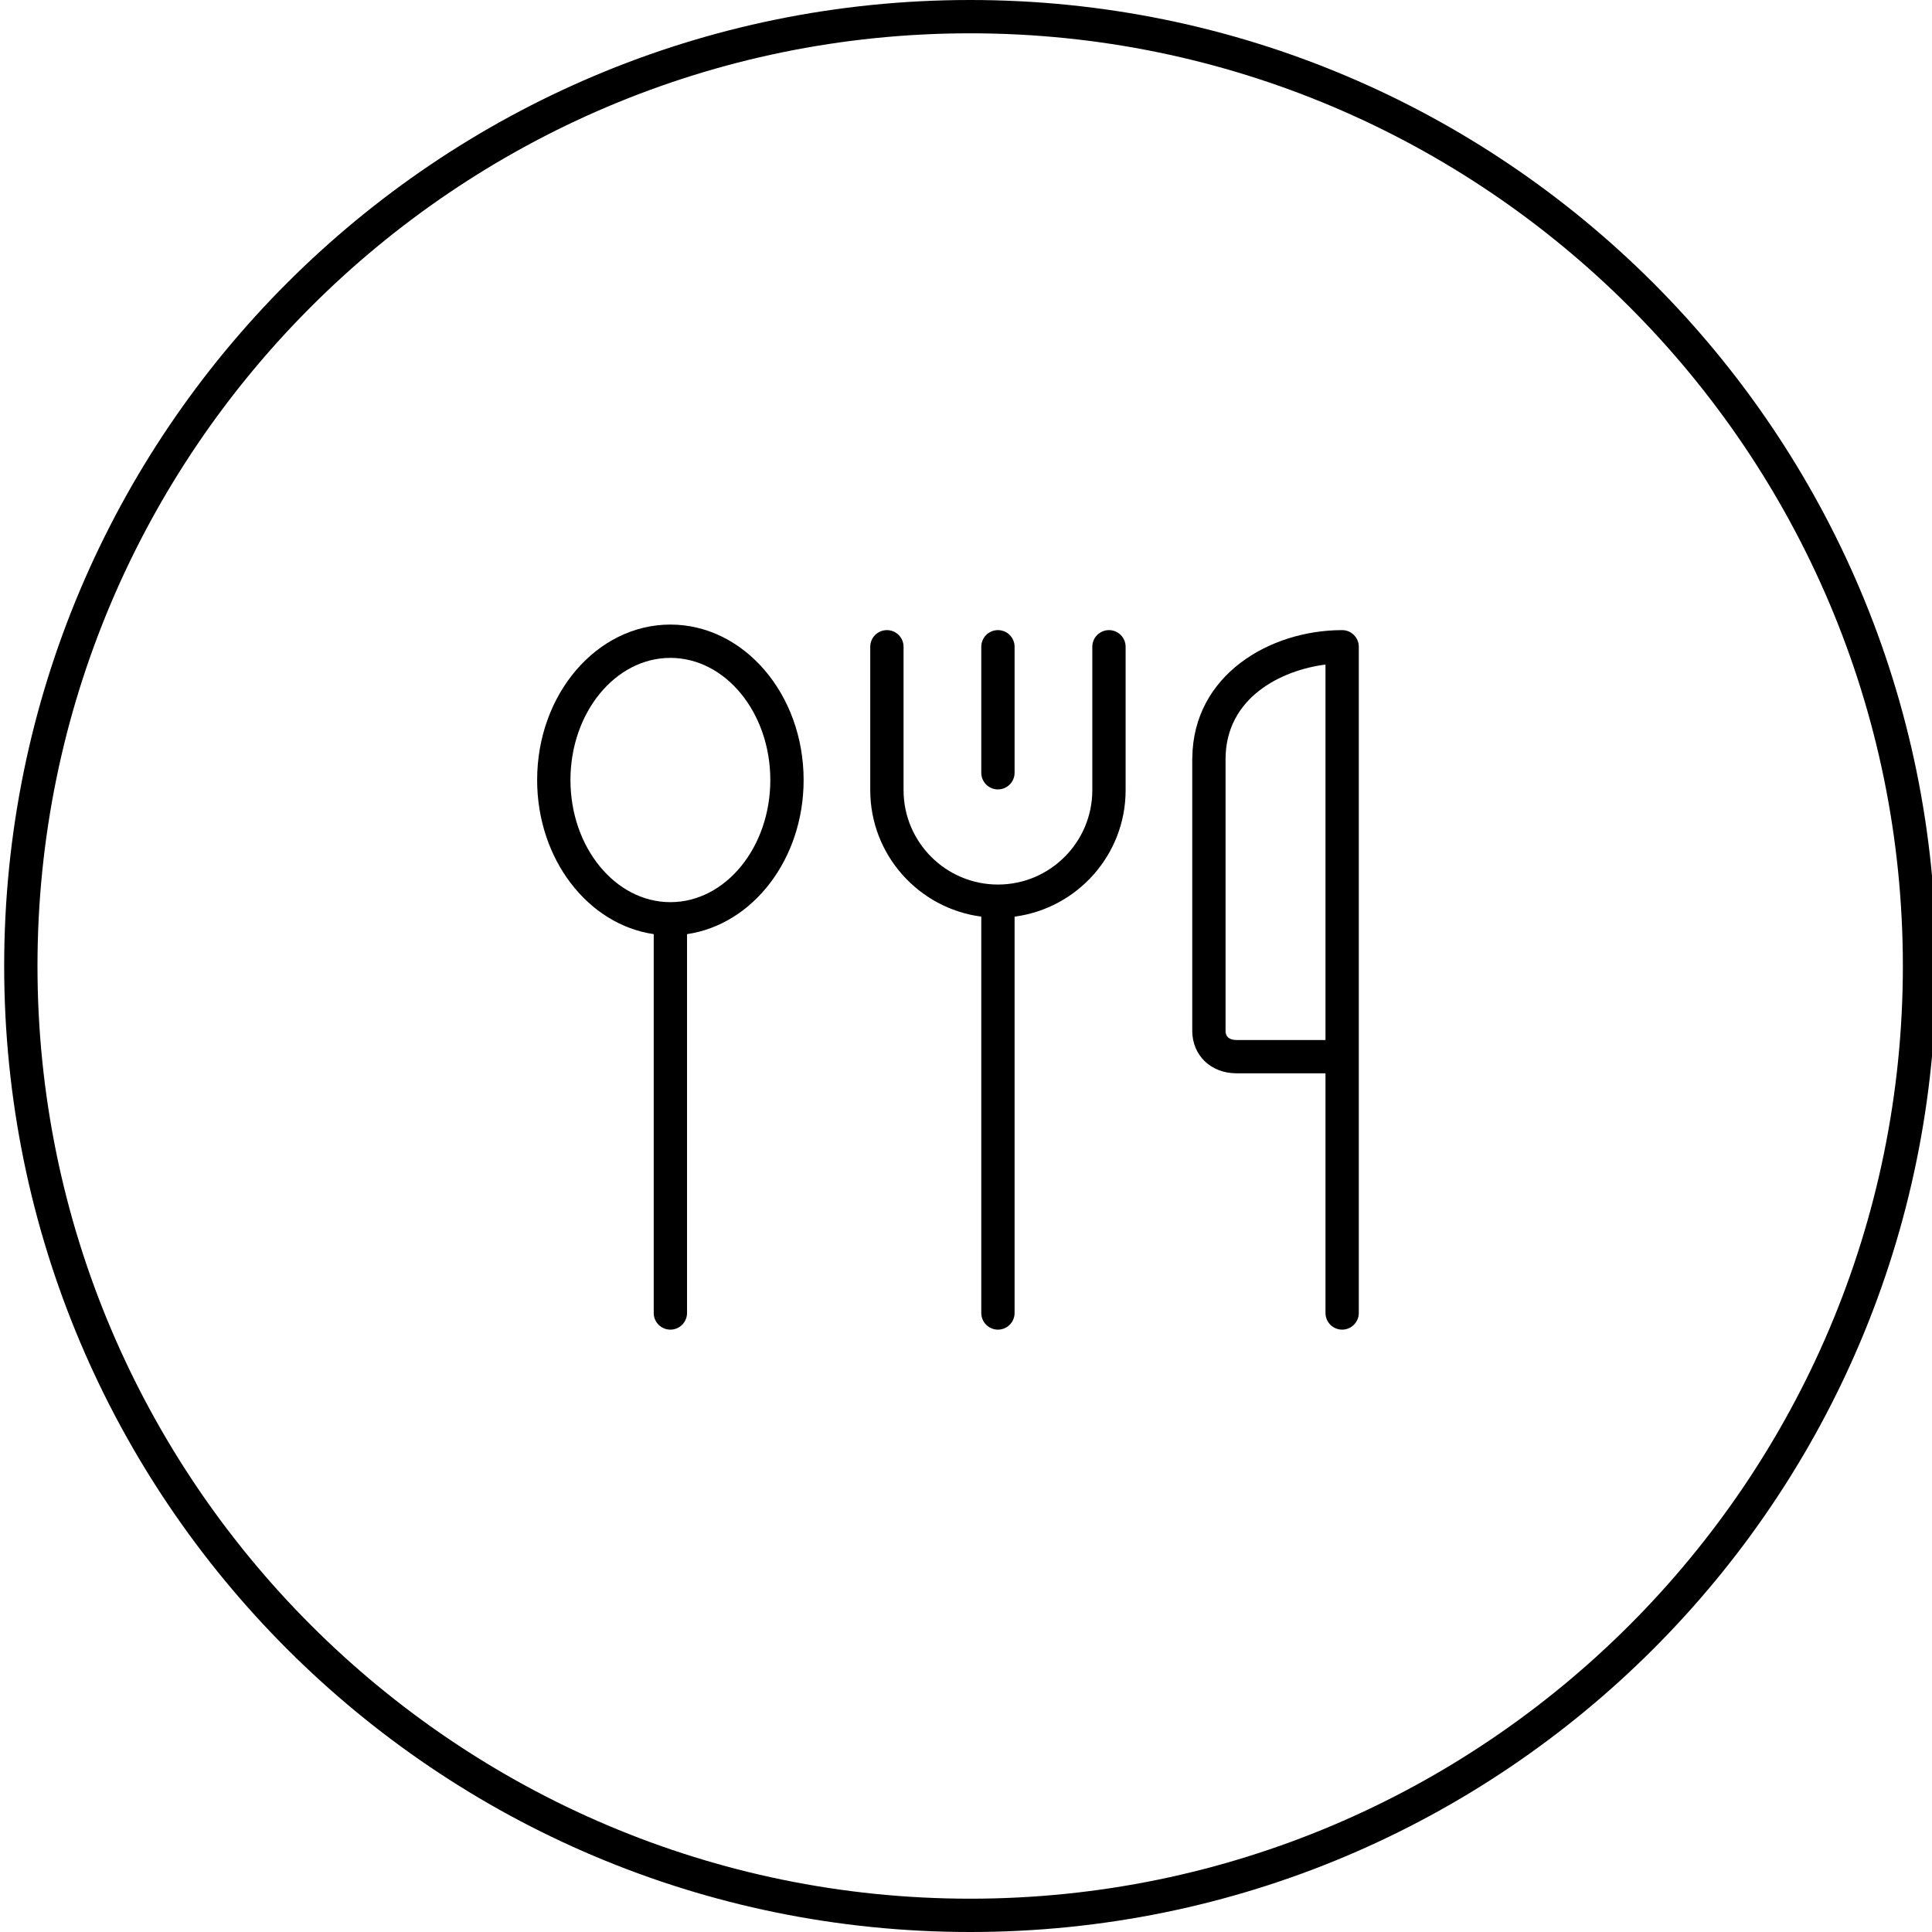 <?xml version="1.0" encoding="utf-8"?>
<!-- Generator: Adobe Illustrator 22.0.1, SVG Export Plug-In . SVG Version: 6.00 Build 0)  -->
<svg version="1.1" id="레이어_1" xmlns="http://www.w3.org/2000/svg" xmlns:xlink="http://www.w3.org/1999/xlink" x="0px"
	 y="0px" viewBox="0 0 87 87" style="enable-background:new 0 0 87 87;" xml:space="preserve">
<g>
	<path d="M43.688,1.5c23.159,0,42,18.841,42,42s-18.841,42-42,42s-42-18.841-42-42S20.529,1.5,43.688,1.5
		 M43.688,0c-24.024,0-43.5,19.476-43.5,43.5S19.663,87,43.688,87s43.5-19.476,43.5-43.5S67.712,0,43.688,0
		L43.688,0z"/>
</g>
<g>
	<path d="M44.938,35.548c0.414,0,0.75-0.336,0.75-0.75V29.125c0-0.414-0.336-0.75-0.75-0.75
		s-0.75,0.336-0.75,0.75v5.673C44.188,35.212,44.523,35.548,44.938,35.548z"/>
	<path d="M49.938,28.375c-0.414,0-0.75,0.336-0.75,0.75v6.457c0,2.343-1.906,4.25-4.25,4.25
		c-2.343,0-4.25-1.907-4.25-4.25V29.125c0-0.414-0.336-0.75-0.75-0.75s-0.75,0.336-0.75,0.75v6.457
		c0,2.916,2.184,5.326,5,5.695V59.125c0,0.414,0.336,0.75,0.75,0.75s0.75-0.336,0.75-0.75V41.277
		c2.817-0.369,5-2.78,5-5.695V29.125C50.688,28.711,50.352,28.375,49.938,28.375z"/>
	<path d="M60.438,28.375c-3.255,0-6.71,2.017-6.747,5.753
		C53.691,34.134,53.688,34.139,53.688,34.145v12.267c0,1.112,0.838,1.92,1.993,1.92
		H59.688V59.125c0,0.414,0.336,0.75,0.75,0.75s0.75-0.336,0.75-0.75v-30
		C61.188,28.711,60.852,28.375,60.438,28.375z M55.681,46.832
		c-0.225,0-0.493-0.073-0.493-0.42V34.187c0-2.776,2.514-4.011,4.5-4.261v16.907
		H55.681z"/>
	<path d="M30.188,28.125c-3.314,0-6,3.134-6,7c0,3.569,2.291,6.508,5.25,6.94V59.125
		c0,0.414,0.336,0.75,0.75,0.75s0.75-0.336,0.75-0.75V42.065c2.959-0.431,5.25-3.371,5.25-6.94
		C36.188,31.259,33.501,28.125,30.188,28.125z M30.188,40.625c-2.481,0-4.5-2.467-4.5-5.5s2.019-5.5,4.5-5.5
		s4.5,2.467,4.5,5.5S32.669,40.625,30.188,40.625z"/>
</g>
</svg>
